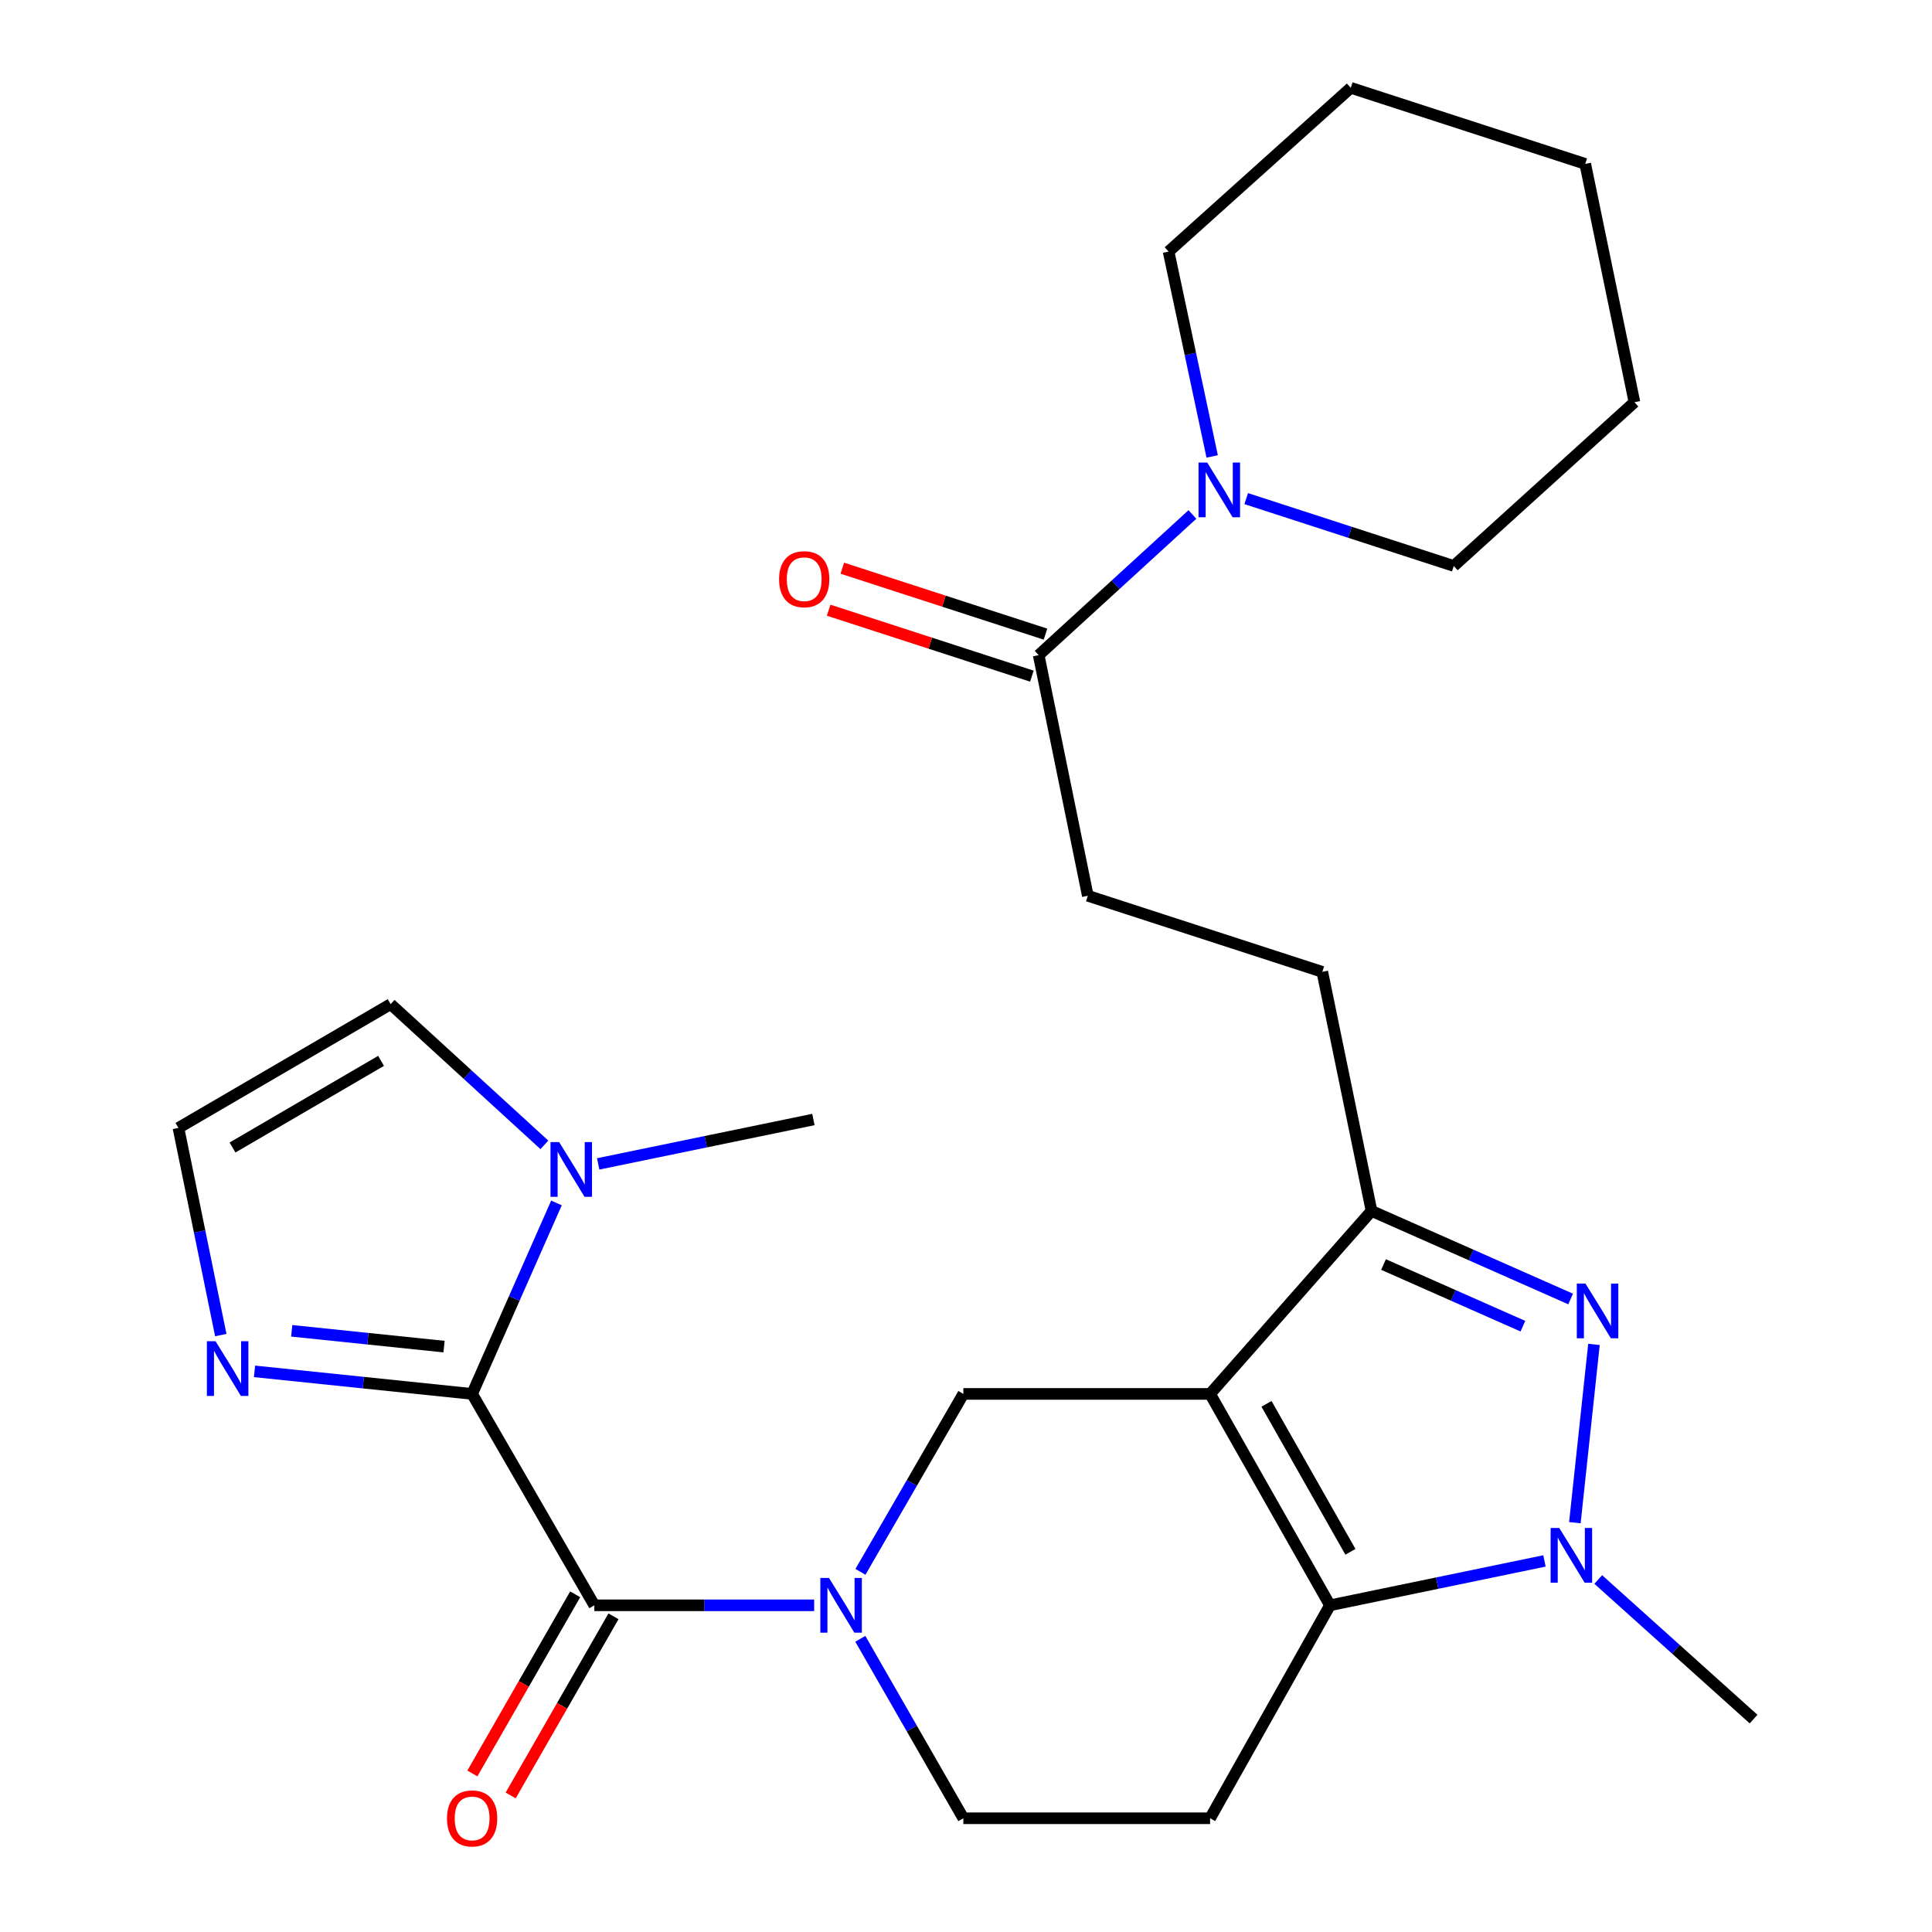 <?xml version='1.0' encoding='iso-8859-1'?>
<svg version='1.1' baseProfile='full'
              xmlns='http://www.w3.org/2000/svg'
                      xmlns:rdkit='http://www.rdkit.org/xml'
                      xmlns:xlink='http://www.w3.org/1999/xlink'
                  xml:space='preserve'
width='1000px' height='1000px' viewBox='0 0 1000 1000'>
<!-- END OF HEADER -->
<rect style='opacity:1.0;fill:#FFFFFF;stroke:none' width='1000' height='1000' x='0' y='0'> </rect>
<path class='bond-0' d='M 626.343,721.491 L 688.396,830.904' style='fill:none;fill-rule:evenodd;stroke:#000000;stroke-width:6px;stroke-linecap:butt;stroke-linejoin:miter;stroke-opacity:1' />
<path class='bond-0' d='M 655.536,726.625 L 698.973,803.215' style='fill:none;fill-rule:evenodd;stroke:#000000;stroke-width:6px;stroke-linecap:butt;stroke-linejoin:miter;stroke-opacity:1' />
<path class='bond-6' d='M 626.343,721.491 L 709.898,626.772' style='fill:none;fill-rule:evenodd;stroke:#000000;stroke-width:6px;stroke-linecap:butt;stroke-linejoin:miter;stroke-opacity:1' />
<path class='bond-7' d='M 626.343,721.491 L 498.628,721.491' style='fill:none;fill-rule:evenodd;stroke:#000000;stroke-width:6px;stroke-linecap:butt;stroke-linejoin:miter;stroke-opacity:1' />
<path class='bond-2' d='M 688.396,830.904 L 743.904,819.417' style='fill:none;fill-rule:evenodd;stroke:#000000;stroke-width:6px;stroke-linecap:butt;stroke-linejoin:miter;stroke-opacity:1' />
<path class='bond-2' d='M 743.904,819.417 L 799.412,807.929' style='fill:none;fill-rule:evenodd;stroke:#0000FF;stroke-width:6px;stroke-linecap:butt;stroke-linejoin:miter;stroke-opacity:1' />
<path class='bond-10' d='M 688.396,830.904 L 626.343,941.13' style='fill:none;fill-rule:evenodd;stroke:#000000;stroke-width:6px;stroke-linecap:butt;stroke-linejoin:miter;stroke-opacity:1' />
<path class='bond-1' d='M 812.955,672.36 L 761.426,649.566' style='fill:none;fill-rule:evenodd;stroke:#0000FF;stroke-width:6px;stroke-linecap:butt;stroke-linejoin:miter;stroke-opacity:1' />
<path class='bond-1' d='M 761.426,649.566 L 709.898,626.772' style='fill:none;fill-rule:evenodd;stroke:#000000;stroke-width:6px;stroke-linecap:butt;stroke-linejoin:miter;stroke-opacity:1' />
<path class='bond-1' d='M 788.248,686.429 L 752.178,670.473' style='fill:none;fill-rule:evenodd;stroke:#0000FF;stroke-width:6px;stroke-linecap:butt;stroke-linejoin:miter;stroke-opacity:1' />
<path class='bond-1' d='M 752.178,670.473 L 716.108,654.517' style='fill:none;fill-rule:evenodd;stroke:#000000;stroke-width:6px;stroke-linecap:butt;stroke-linejoin:miter;stroke-opacity:1' />
<path class='bond-27' d='M 825.036,695.867 L 815.152,788.141' style='fill:none;fill-rule:evenodd;stroke:#0000FF;stroke-width:6px;stroke-linecap:butt;stroke-linejoin:miter;stroke-opacity:1' />
<path class='bond-20' d='M 827.251,817.547 L 867.446,853.671' style='fill:none;fill-rule:evenodd;stroke:#0000FF;stroke-width:6px;stroke-linecap:butt;stroke-linejoin:miter;stroke-opacity:1' />
<path class='bond-20' d='M 867.446,853.671 L 907.641,889.796' style='fill:none;fill-rule:evenodd;stroke:#000000;stroke-width:6px;stroke-linecap:butt;stroke-linejoin:miter;stroke-opacity:1' />
<path class='bond-3' d='M 244.368,721.491 L 307.629,830.904' style='fill:none;fill-rule:evenodd;stroke:#000000;stroke-width:6px;stroke-linecap:butt;stroke-linejoin:miter;stroke-opacity:1' />
<path class='bond-8' d='M 244.368,721.491 L 266.195,672.068' style='fill:none;fill-rule:evenodd;stroke:#000000;stroke-width:6px;stroke-linecap:butt;stroke-linejoin:miter;stroke-opacity:1' />
<path class='bond-8' d='M 266.195,672.068 L 288.022,622.644' style='fill:none;fill-rule:evenodd;stroke:#0000FF;stroke-width:6px;stroke-linecap:butt;stroke-linejoin:miter;stroke-opacity:1' />
<path class='bond-9' d='M 244.368,721.491 L 188.056,715.653' style='fill:none;fill-rule:evenodd;stroke:#000000;stroke-width:6px;stroke-linecap:butt;stroke-linejoin:miter;stroke-opacity:1' />
<path class='bond-9' d='M 188.056,715.653 L 131.743,709.815' style='fill:none;fill-rule:evenodd;stroke:#0000FF;stroke-width:6px;stroke-linecap:butt;stroke-linejoin:miter;stroke-opacity:1' />
<path class='bond-9' d='M 229.832,697.001 L 190.413,692.914' style='fill:none;fill-rule:evenodd;stroke:#000000;stroke-width:6px;stroke-linecap:butt;stroke-linejoin:miter;stroke-opacity:1' />
<path class='bond-9' d='M 190.413,692.914 L 150.994,688.828' style='fill:none;fill-rule:evenodd;stroke:#0000FF;stroke-width:6px;stroke-linecap:butt;stroke-linejoin:miter;stroke-opacity:1' />
<path class='bond-4' d='M 445.361,813.584 L 471.995,767.538' style='fill:none;fill-rule:evenodd;stroke:#0000FF;stroke-width:6px;stroke-linecap:butt;stroke-linejoin:miter;stroke-opacity:1' />
<path class='bond-4' d='M 471.995,767.538 L 498.628,721.491' style='fill:none;fill-rule:evenodd;stroke:#000000;stroke-width:6px;stroke-linecap:butt;stroke-linejoin:miter;stroke-opacity:1' />
<path class='bond-5' d='M 421.41,830.904 L 364.519,830.904' style='fill:none;fill-rule:evenodd;stroke:#0000FF;stroke-width:6px;stroke-linecap:butt;stroke-linejoin:miter;stroke-opacity:1' />
<path class='bond-5' d='M 364.519,830.904 L 307.629,830.904' style='fill:none;fill-rule:evenodd;stroke:#000000;stroke-width:6px;stroke-linecap:butt;stroke-linejoin:miter;stroke-opacity:1' />
<path class='bond-13' d='M 445.297,848.242 L 471.963,894.686' style='fill:none;fill-rule:evenodd;stroke:#0000FF;stroke-width:6px;stroke-linecap:butt;stroke-linejoin:miter;stroke-opacity:1' />
<path class='bond-13' d='M 471.963,894.686 L 498.628,941.13' style='fill:none;fill-rule:evenodd;stroke:#000000;stroke-width:6px;stroke-linecap:butt;stroke-linejoin:miter;stroke-opacity:1' />
<path class='bond-16' d='M 297.715,825.215 L 271.106,871.579' style='fill:none;fill-rule:evenodd;stroke:#000000;stroke-width:6px;stroke-linecap:butt;stroke-linejoin:miter;stroke-opacity:1' />
<path class='bond-16' d='M 271.106,871.579 L 244.497,917.943' style='fill:none;fill-rule:evenodd;stroke:#FF0000;stroke-width:6px;stroke-linecap:butt;stroke-linejoin:miter;stroke-opacity:1' />
<path class='bond-16' d='M 317.542,836.594 L 290.933,882.958' style='fill:none;fill-rule:evenodd;stroke:#000000;stroke-width:6px;stroke-linecap:butt;stroke-linejoin:miter;stroke-opacity:1' />
<path class='bond-16' d='M 290.933,882.958 L 264.324,929.322' style='fill:none;fill-rule:evenodd;stroke:#FF0000;stroke-width:6px;stroke-linecap:butt;stroke-linejoin:miter;stroke-opacity:1' />
<path class='bond-17' d='M 709.898,626.772 L 684.421,503.033' style='fill:none;fill-rule:evenodd;stroke:#000000;stroke-width:6px;stroke-linecap:butt;stroke-linejoin:miter;stroke-opacity:1' />
<path class='bond-15' d='M 281.769,592.58 L 241.98,556.163' style='fill:none;fill-rule:evenodd;stroke:#0000FF;stroke-width:6px;stroke-linecap:butt;stroke-linejoin:miter;stroke-opacity:1' />
<path class='bond-15' d='M 241.98,556.163 L 202.191,519.747' style='fill:none;fill-rule:evenodd;stroke:#000000;stroke-width:6px;stroke-linecap:butt;stroke-linejoin:miter;stroke-opacity:1' />
<path class='bond-21' d='M 309.617,602.433 L 365.317,590.942' style='fill:none;fill-rule:evenodd;stroke:#0000FF;stroke-width:6px;stroke-linecap:butt;stroke-linejoin:miter;stroke-opacity:1' />
<path class='bond-21' d='M 365.317,590.942 L 421.017,579.451' style='fill:none;fill-rule:evenodd;stroke:#000000;stroke-width:6px;stroke-linecap:butt;stroke-linejoin:miter;stroke-opacity:1' />
<path class='bond-14' d='M 114.278,691.033 L 103.318,637.42' style='fill:none;fill-rule:evenodd;stroke:#0000FF;stroke-width:6px;stroke-linecap:butt;stroke-linejoin:miter;stroke-opacity:1' />
<path class='bond-14' d='M 103.318,637.42 L 92.359,583.807' style='fill:none;fill-rule:evenodd;stroke:#000000;stroke-width:6px;stroke-linecap:butt;stroke-linejoin:miter;stroke-opacity:1' />
<path class='bond-28' d='M 626.343,941.13 L 498.628,941.13' style='fill:none;fill-rule:evenodd;stroke:#000000;stroke-width:6px;stroke-linecap:butt;stroke-linejoin:miter;stroke-opacity:1' />
<path class='bond-11' d='M 617.197,266.287 L 577.408,302.692' style='fill:none;fill-rule:evenodd;stroke:#0000FF;stroke-width:6px;stroke-linecap:butt;stroke-linejoin:miter;stroke-opacity:1' />
<path class='bond-11' d='M 577.408,302.692 L 537.618,339.098' style='fill:none;fill-rule:evenodd;stroke:#000000;stroke-width:6px;stroke-linecap:butt;stroke-linejoin:miter;stroke-opacity:1' />
<path class='bond-22' d='M 645.035,258.082 L 698.752,275.514' style='fill:none;fill-rule:evenodd;stroke:#0000FF;stroke-width:6px;stroke-linecap:butt;stroke-linejoin:miter;stroke-opacity:1' />
<path class='bond-22' d='M 698.752,275.514 L 752.469,292.945' style='fill:none;fill-rule:evenodd;stroke:#000000;stroke-width:6px;stroke-linecap:butt;stroke-linejoin:miter;stroke-opacity:1' />
<path class='bond-23' d='M 627.421,236.249 L 616.137,183.226' style='fill:none;fill-rule:evenodd;stroke:#0000FF;stroke-width:6px;stroke-linecap:butt;stroke-linejoin:miter;stroke-opacity:1' />
<path class='bond-23' d='M 616.137,183.226 L 604.854,130.204' style='fill:none;fill-rule:evenodd;stroke:#000000;stroke-width:6px;stroke-linecap:butt;stroke-linejoin:miter;stroke-opacity:1' />
<path class='bond-12' d='M 537.618,339.098 L 563.057,463.65' style='fill:none;fill-rule:evenodd;stroke:#000000;stroke-width:6px;stroke-linecap:butt;stroke-linejoin:miter;stroke-opacity:1' />
<path class='bond-19' d='M 541.146,328.226 L 488.559,311.161' style='fill:none;fill-rule:evenodd;stroke:#000000;stroke-width:6px;stroke-linecap:butt;stroke-linejoin:miter;stroke-opacity:1' />
<path class='bond-19' d='M 488.559,311.161 L 435.972,294.096' style='fill:none;fill-rule:evenodd;stroke:#FF0000;stroke-width:6px;stroke-linecap:butt;stroke-linejoin:miter;stroke-opacity:1' />
<path class='bond-19' d='M 534.09,349.97 L 481.503,332.905' style='fill:none;fill-rule:evenodd;stroke:#000000;stroke-width:6px;stroke-linecap:butt;stroke-linejoin:miter;stroke-opacity:1' />
<path class='bond-19' d='M 481.503,332.905 L 428.916,315.84' style='fill:none;fill-rule:evenodd;stroke:#FF0000;stroke-width:6px;stroke-linecap:butt;stroke-linejoin:miter;stroke-opacity:1' />
<path class='bond-29' d='M 92.359,583.807 L 202.191,519.747' style='fill:none;fill-rule:evenodd;stroke:#000000;stroke-width:6px;stroke-linecap:butt;stroke-linejoin:miter;stroke-opacity:1' />
<path class='bond-29' d='M 120.351,593.945 L 197.234,549.103' style='fill:none;fill-rule:evenodd;stroke:#000000;stroke-width:6px;stroke-linecap:butt;stroke-linejoin:miter;stroke-opacity:1' />
<path class='bond-18' d='M 684.421,503.033 L 563.057,463.65' style='fill:none;fill-rule:evenodd;stroke:#000000;stroke-width:6px;stroke-linecap:butt;stroke-linejoin:miter;stroke-opacity:1' />
<path class='bond-25' d='M 752.469,292.945 L 845.981,208.183' style='fill:none;fill-rule:evenodd;stroke:#000000;stroke-width:6px;stroke-linecap:butt;stroke-linejoin:miter;stroke-opacity:1' />
<path class='bond-24' d='M 604.854,130.204 L 699.153,45.455' style='fill:none;fill-rule:evenodd;stroke:#000000;stroke-width:6px;stroke-linecap:butt;stroke-linejoin:miter;stroke-opacity:1' />
<path class='bond-26' d='M 699.153,45.455 L 820.517,84.838' style='fill:none;fill-rule:evenodd;stroke:#000000;stroke-width:6px;stroke-linecap:butt;stroke-linejoin:miter;stroke-opacity:1' />
<path class='bond-30' d='M 845.981,208.183 L 820.517,84.838' style='fill:none;fill-rule:evenodd;stroke:#000000;stroke-width:6px;stroke-linecap:butt;stroke-linejoin:miter;stroke-opacity:1' />
<path  class='atom-2' d='M 820.633 664.366
L 829.913 679.366
Q 830.833 680.846, 832.313 683.526
Q 833.793 686.206, 833.873 686.366
L 833.873 664.366
L 837.633 664.366
L 837.633 692.686
L 833.753 692.686
L 823.793 676.286
Q 822.633 674.366, 821.393 672.166
Q 820.193 669.966, 819.833 669.286
L 819.833 692.686
L 816.153 692.686
L 816.153 664.366
L 820.633 664.366
' fill='#0000FF'/>
<path  class='atom-3' d='M 807.082 790.886
L 816.362 805.886
Q 817.282 807.366, 818.762 810.046
Q 820.242 812.726, 820.322 812.886
L 820.322 790.886
L 824.082 790.886
L 824.082 819.206
L 820.202 819.206
L 810.242 802.806
Q 809.082 800.886, 807.842 798.686
Q 806.642 796.486, 806.282 795.806
L 806.282 819.206
L 802.602 819.206
L 802.602 790.886
L 807.082 790.886
' fill='#0000FF'/>
<path  class='atom-5' d='M 429.083 816.744
L 438.363 831.744
Q 439.283 833.224, 440.763 835.904
Q 442.243 838.584, 442.323 838.744
L 442.323 816.744
L 446.083 816.744
L 446.083 845.064
L 442.203 845.064
L 432.243 828.664
Q 431.083 826.744, 429.843 824.544
Q 428.643 822.344, 428.283 821.664
L 428.283 845.064
L 424.603 845.064
L 424.603 816.744
L 429.083 816.744
' fill='#0000FF'/>
<path  class='atom-9' d='M 289.418 591.149
L 298.698 606.149
Q 299.618 607.629, 301.098 610.309
Q 302.578 612.989, 302.658 613.149
L 302.658 591.149
L 306.418 591.149
L 306.418 619.469
L 302.538 619.469
L 292.578 603.069
Q 291.418 601.149, 290.178 598.949
Q 288.978 596.749, 288.618 596.069
L 288.618 619.469
L 284.938 619.469
L 284.938 591.149
L 289.418 591.149
' fill='#0000FF'/>
<path  class='atom-10' d='M 111.563 694.212
L 120.843 709.212
Q 121.763 710.692, 123.243 713.372
Q 124.723 716.052, 124.803 716.212
L 124.803 694.212
L 128.563 694.212
L 128.563 722.532
L 124.683 722.532
L 114.723 706.132
Q 113.563 704.212, 112.323 702.012
Q 111.123 699.812, 110.763 699.132
L 110.763 722.532
L 107.083 722.532
L 107.083 694.212
L 111.563 694.212
' fill='#0000FF'/>
<path  class='atom-12' d='M 624.845 239.402
L 634.125 254.402
Q 635.045 255.882, 636.525 258.562
Q 638.005 261.242, 638.085 261.402
L 638.085 239.402
L 641.845 239.402
L 641.845 267.722
L 637.965 267.722
L 628.005 251.322
Q 626.845 249.402, 625.605 247.202
Q 624.405 245.002, 624.045 244.322
L 624.045 267.722
L 620.365 267.722
L 620.365 239.402
L 624.845 239.402
' fill='#0000FF'/>
<path  class='atom-17' d='M 231.368 941.21
Q 231.368 934.41, 234.728 930.61
Q 238.088 926.81, 244.368 926.81
Q 250.648 926.81, 254.008 930.61
Q 257.368 934.41, 257.368 941.21
Q 257.368 948.09, 253.968 952.01
Q 250.568 955.89, 244.368 955.89
Q 238.128 955.89, 234.728 952.01
Q 231.368 948.13, 231.368 941.21
M 244.368 952.69
Q 248.688 952.69, 251.008 949.81
Q 253.368 946.89, 253.368 941.21
Q 253.368 935.65, 251.008 932.85
Q 248.688 930.01, 244.368 930.01
Q 240.048 930.01, 237.688 932.81
Q 235.368 935.61, 235.368 941.21
Q 235.368 946.93, 237.688 949.81
Q 240.048 952.69, 244.368 952.69
' fill='#FF0000'/>
<path  class='atom-20' d='M 403.254 299.794
Q 403.254 292.994, 406.614 289.194
Q 409.974 285.394, 416.254 285.394
Q 422.534 285.394, 425.894 289.194
Q 429.254 292.994, 429.254 299.794
Q 429.254 306.674, 425.854 310.594
Q 422.454 314.474, 416.254 314.474
Q 410.014 314.474, 406.614 310.594
Q 403.254 306.714, 403.254 299.794
M 416.254 311.274
Q 420.574 311.274, 422.894 308.394
Q 425.254 305.474, 425.254 299.794
Q 425.254 294.234, 422.894 291.434
Q 420.574 288.594, 416.254 288.594
Q 411.934 288.594, 409.574 291.394
Q 407.254 294.194, 407.254 299.794
Q 407.254 305.514, 409.574 308.394
Q 411.934 311.274, 416.254 311.274
' fill='#FF0000'/>
</svg>
